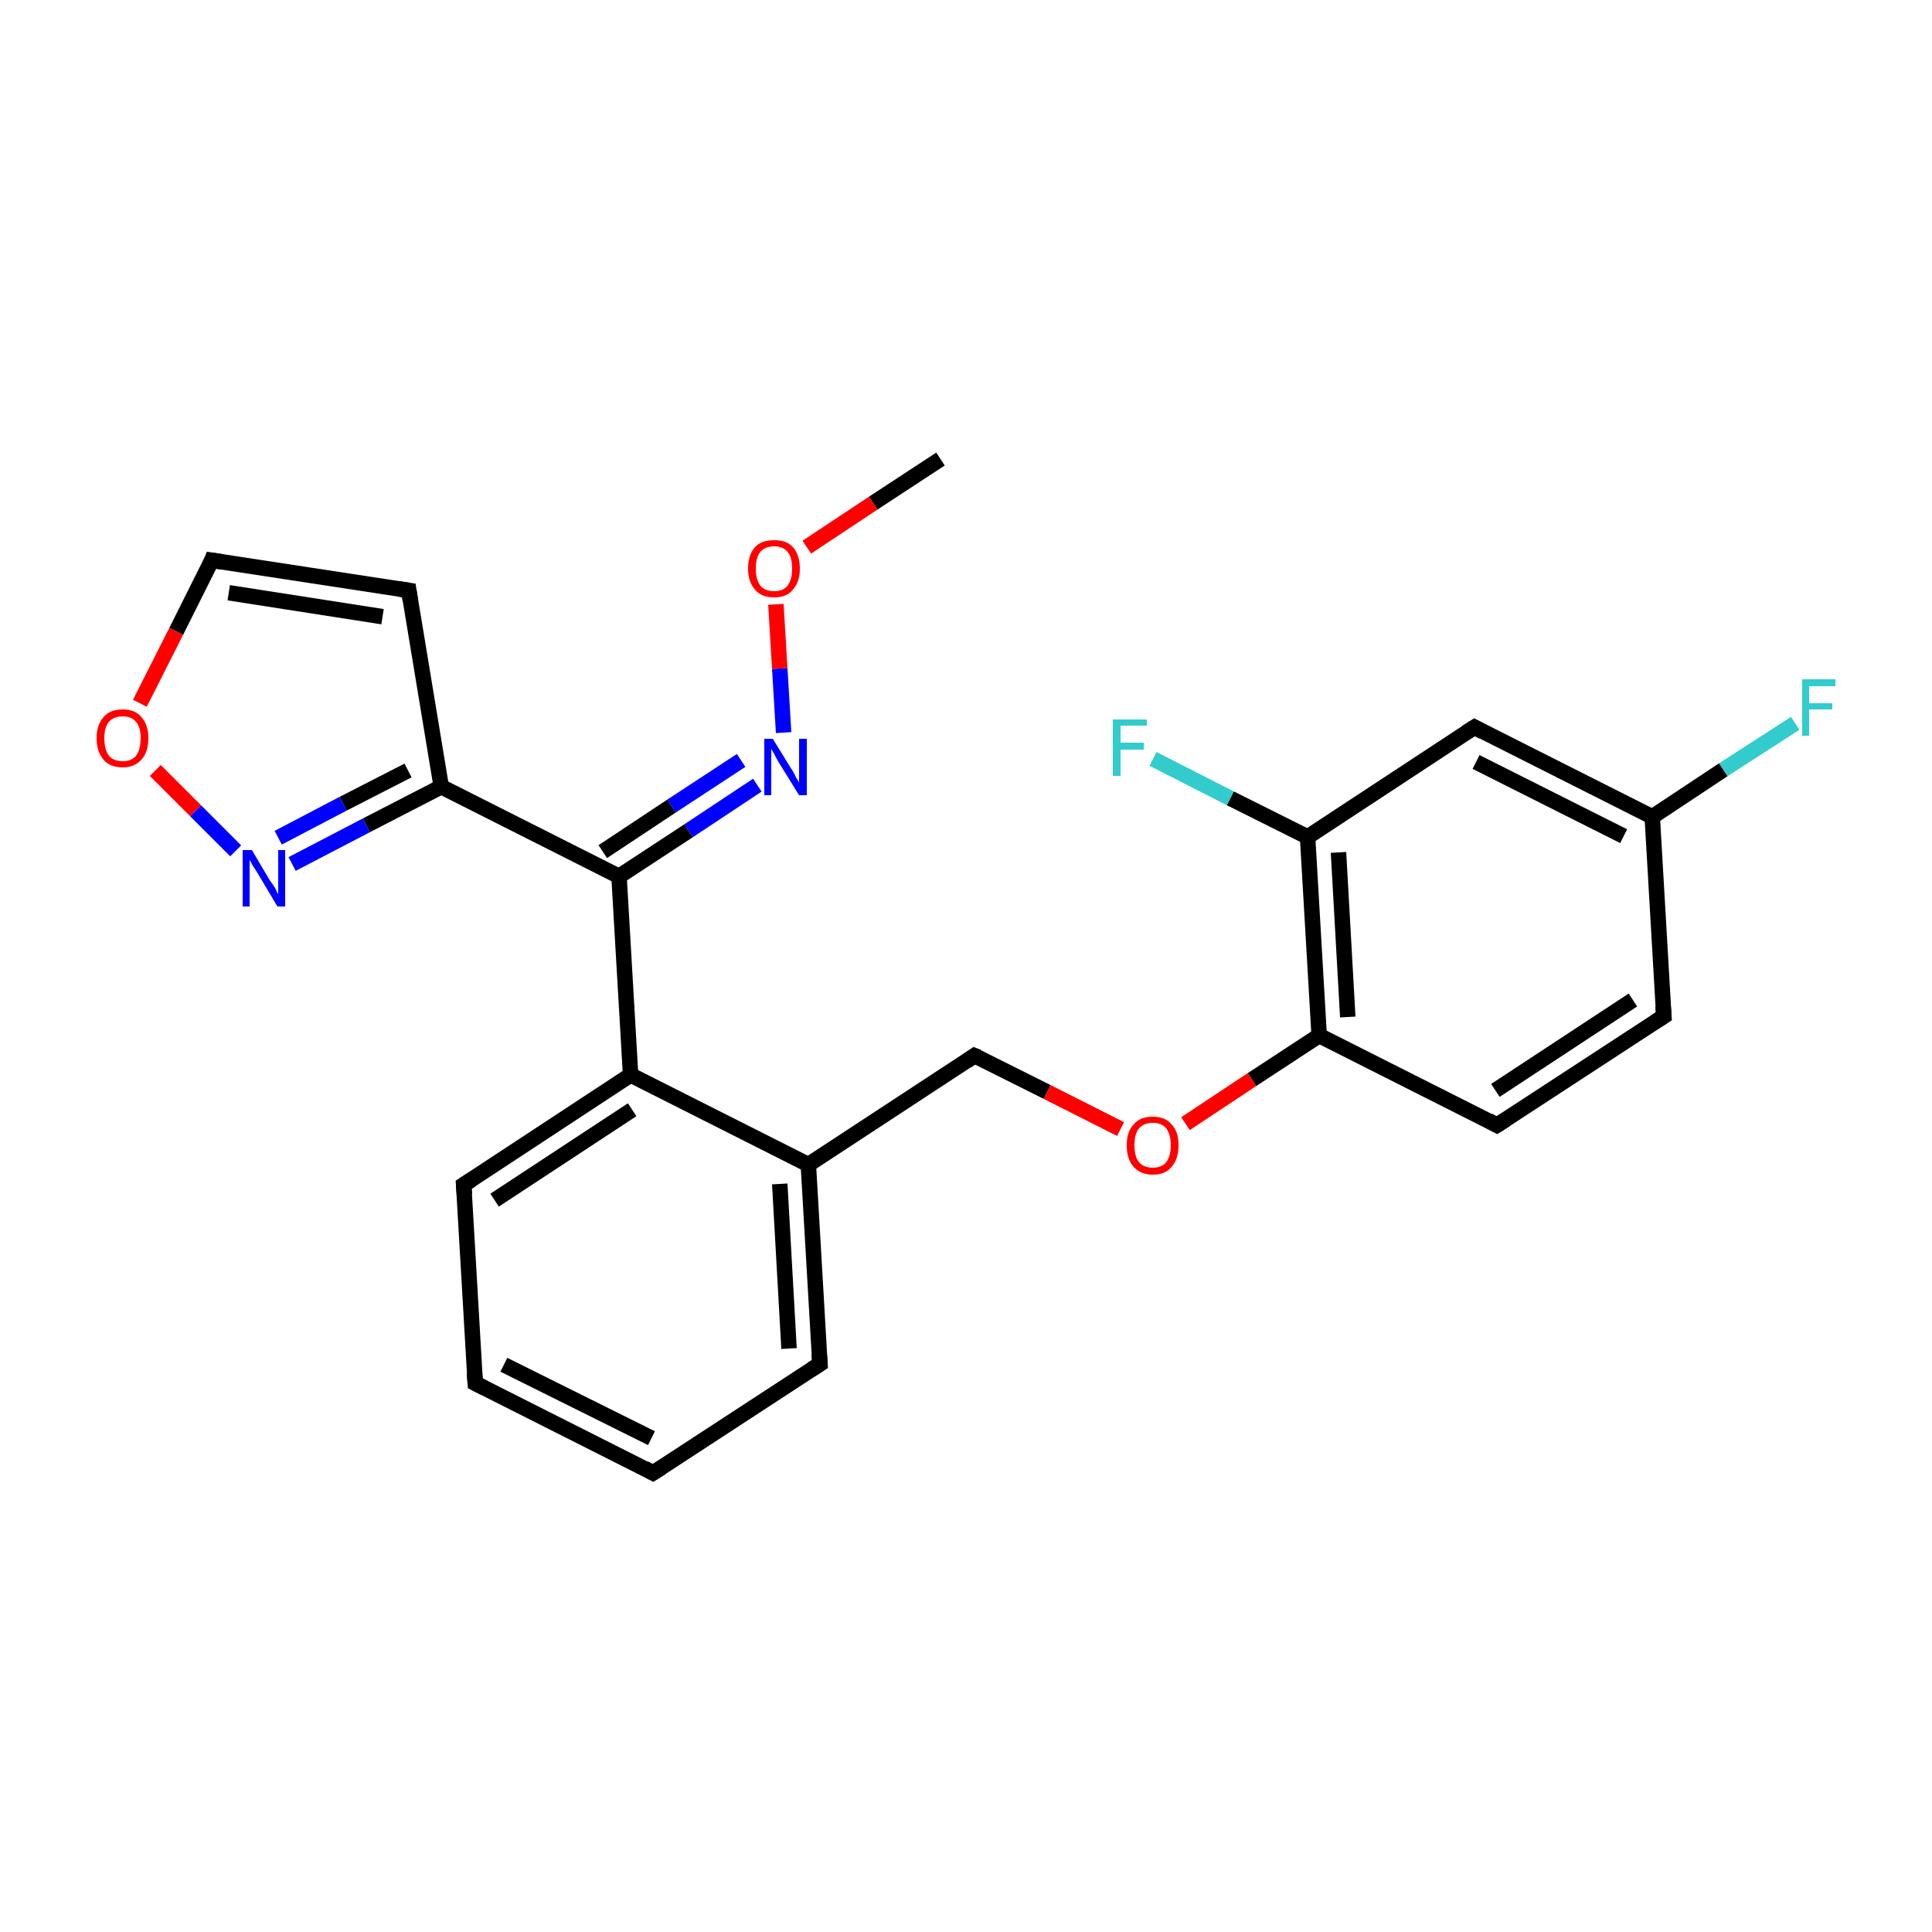 <?xml version='1.0' encoding='iso-8859-1'?>
<svg version='1.1' baseProfile='full'
              xmlns='http://www.w3.org/2000/svg'
                      xmlns:rdkit='http://www.rdkit.org/xml'
                      xmlns:xlink='http://www.w3.org/1999/xlink'
                  xml:space='preserve'
width='250px' height='250px' viewBox='0 0 250 250'>
<!-- END OF HEADER -->
<rect style='opacity:1.0;fill:#FFFFFF;stroke:none' width='250.0' height='250.0' x='0.0' y='0.0'> </rect>
<path class='bond-0 atom-0 atom-22' d='M 121.7,59.4 L 113.0,65.1' style='fill:none;fill-rule:evenodd;stroke:#000000;stroke-width:2.0px;stroke-linecap:butt;stroke-linejoin:miter;stroke-opacity:1' />
<path class='bond-0 atom-0 atom-22' d='M 113.0,65.1 L 104.4,70.8' style='fill:none;fill-rule:evenodd;stroke:#FF0000;stroke-width:2.0px;stroke-linecap:butt;stroke-linejoin:miter;stroke-opacity:1' />
<path class='bond-1 atom-1 atom-2' d='M 84.5,190.6 L 61.5,179.0' style='fill:none;fill-rule:evenodd;stroke:#000000;stroke-width:2.0px;stroke-linecap:butt;stroke-linejoin:miter;stroke-opacity:1' />
<path class='bond-1 atom-1 atom-2' d='M 84.3,186.1 L 65.2,176.6' style='fill:none;fill-rule:evenodd;stroke:#000000;stroke-width:2.0px;stroke-linecap:butt;stroke-linejoin:miter;stroke-opacity:1' />
<path class='bond-2 atom-1 atom-3' d='M 84.5,190.6 L 106.1,176.5' style='fill:none;fill-rule:evenodd;stroke:#000000;stroke-width:2.0px;stroke-linecap:butt;stroke-linejoin:miter;stroke-opacity:1' />
<path class='bond-3 atom-2 atom-4' d='M 61.5,179.0 L 60.0,153.3' style='fill:none;fill-rule:evenodd;stroke:#000000;stroke-width:2.0px;stroke-linecap:butt;stroke-linejoin:miter;stroke-opacity:1' />
<path class='bond-4 atom-3 atom-11' d='M 106.1,176.5 L 104.6,150.7' style='fill:none;fill-rule:evenodd;stroke:#000000;stroke-width:2.0px;stroke-linecap:butt;stroke-linejoin:miter;stroke-opacity:1' />
<path class='bond-4 atom-3 atom-11' d='M 102.1,174.5 L 100.9,153.2' style='fill:none;fill-rule:evenodd;stroke:#000000;stroke-width:2.0px;stroke-linecap:butt;stroke-linejoin:miter;stroke-opacity:1' />
<path class='bond-5 atom-4 atom-13' d='M 60.0,153.3 L 81.6,139.1' style='fill:none;fill-rule:evenodd;stroke:#000000;stroke-width:2.0px;stroke-linecap:butt;stroke-linejoin:miter;stroke-opacity:1' />
<path class='bond-5 atom-4 atom-13' d='M 64.0,155.3 L 81.8,143.6' style='fill:none;fill-rule:evenodd;stroke:#000000;stroke-width:2.0px;stroke-linecap:butt;stroke-linejoin:miter;stroke-opacity:1' />
<path class='bond-6 atom-5 atom-6' d='M 215.3,131.5 L 193.7,145.6' style='fill:none;fill-rule:evenodd;stroke:#000000;stroke-width:2.0px;stroke-linecap:butt;stroke-linejoin:miter;stroke-opacity:1' />
<path class='bond-6 atom-5 atom-6' d='M 211.3,129.4 L 193.5,141.1' style='fill:none;fill-rule:evenodd;stroke:#000000;stroke-width:2.0px;stroke-linecap:butt;stroke-linejoin:miter;stroke-opacity:1' />
<path class='bond-7 atom-5 atom-12' d='M 215.3,131.5 L 213.8,105.7' style='fill:none;fill-rule:evenodd;stroke:#000000;stroke-width:2.0px;stroke-linecap:butt;stroke-linejoin:miter;stroke-opacity:1' />
<path class='bond-8 atom-6 atom-16' d='M 193.7,145.6 L 170.7,134.0' style='fill:none;fill-rule:evenodd;stroke:#000000;stroke-width:2.0px;stroke-linecap:butt;stroke-linejoin:miter;stroke-opacity:1' />
<path class='bond-9 atom-7 atom-8' d='M 52.9,76.4 L 27.4,72.5' style='fill:none;fill-rule:evenodd;stroke:#000000;stroke-width:2.0px;stroke-linecap:butt;stroke-linejoin:miter;stroke-opacity:1' />
<path class='bond-9 atom-7 atom-8' d='M 49.5,79.8 L 29.6,76.7' style='fill:none;fill-rule:evenodd;stroke:#000000;stroke-width:2.0px;stroke-linecap:butt;stroke-linejoin:miter;stroke-opacity:1' />
<path class='bond-10 atom-7 atom-15' d='M 52.9,76.4 L 57.1,101.8' style='fill:none;fill-rule:evenodd;stroke:#000000;stroke-width:2.0px;stroke-linecap:butt;stroke-linejoin:miter;stroke-opacity:1' />
<path class='bond-11 atom-8 atom-24' d='M 27.4,72.5 L 22.8,81.7' style='fill:none;fill-rule:evenodd;stroke:#000000;stroke-width:2.0px;stroke-linecap:butt;stroke-linejoin:miter;stroke-opacity:1' />
<path class='bond-11 atom-8 atom-24' d='M 22.8,81.7 L 18.1,91.0' style='fill:none;fill-rule:evenodd;stroke:#FF0000;stroke-width:2.0px;stroke-linecap:butt;stroke-linejoin:miter;stroke-opacity:1' />
<path class='bond-12 atom-9 atom-12' d='M 190.8,94.1 L 213.8,105.7' style='fill:none;fill-rule:evenodd;stroke:#000000;stroke-width:2.0px;stroke-linecap:butt;stroke-linejoin:miter;stroke-opacity:1' />
<path class='bond-12 atom-9 atom-12' d='M 191.0,98.6 L 210.1,108.2' style='fill:none;fill-rule:evenodd;stroke:#000000;stroke-width:2.0px;stroke-linecap:butt;stroke-linejoin:miter;stroke-opacity:1' />
<path class='bond-13 atom-9 atom-14' d='M 190.8,94.1 L 169.2,108.3' style='fill:none;fill-rule:evenodd;stroke:#000000;stroke-width:2.0px;stroke-linecap:butt;stroke-linejoin:miter;stroke-opacity:1' />
<path class='bond-14 atom-10 atom-11' d='M 126.1,136.6 L 104.6,150.7' style='fill:none;fill-rule:evenodd;stroke:#000000;stroke-width:2.0px;stroke-linecap:butt;stroke-linejoin:miter;stroke-opacity:1' />
<path class='bond-15 atom-10 atom-23' d='M 126.1,136.6 L 135.5,141.3' style='fill:none;fill-rule:evenodd;stroke:#000000;stroke-width:2.0px;stroke-linecap:butt;stroke-linejoin:miter;stroke-opacity:1' />
<path class='bond-15 atom-10 atom-23' d='M 135.5,141.3 L 145.0,146.1' style='fill:none;fill-rule:evenodd;stroke:#FF0000;stroke-width:2.0px;stroke-linecap:butt;stroke-linejoin:miter;stroke-opacity:1' />
<path class='bond-16 atom-11 atom-13' d='M 104.6,150.7 L 81.6,139.1' style='fill:none;fill-rule:evenodd;stroke:#000000;stroke-width:2.0px;stroke-linecap:butt;stroke-linejoin:miter;stroke-opacity:1' />
<path class='bond-17 atom-12 atom-18' d='M 213.8,105.7 L 223.0,99.6' style='fill:none;fill-rule:evenodd;stroke:#000000;stroke-width:2.0px;stroke-linecap:butt;stroke-linejoin:miter;stroke-opacity:1' />
<path class='bond-17 atom-12 atom-18' d='M 223.0,99.6 L 232.3,93.6' style='fill:none;fill-rule:evenodd;stroke:#33CCCC;stroke-width:2.0px;stroke-linecap:butt;stroke-linejoin:miter;stroke-opacity:1' />
<path class='bond-18 atom-13 atom-17' d='M 81.6,139.1 L 80.1,113.4' style='fill:none;fill-rule:evenodd;stroke:#000000;stroke-width:2.0px;stroke-linecap:butt;stroke-linejoin:miter;stroke-opacity:1' />
<path class='bond-19 atom-14 atom-16' d='M 169.2,108.3 L 170.7,134.0' style='fill:none;fill-rule:evenodd;stroke:#000000;stroke-width:2.0px;stroke-linecap:butt;stroke-linejoin:miter;stroke-opacity:1' />
<path class='bond-19 atom-14 atom-16' d='M 173.2,110.3 L 174.4,131.6' style='fill:none;fill-rule:evenodd;stroke:#000000;stroke-width:2.0px;stroke-linecap:butt;stroke-linejoin:miter;stroke-opacity:1' />
<path class='bond-20 atom-14 atom-19' d='M 169.2,108.3 L 159.2,103.3' style='fill:none;fill-rule:evenodd;stroke:#000000;stroke-width:2.0px;stroke-linecap:butt;stroke-linejoin:miter;stroke-opacity:1' />
<path class='bond-20 atom-14 atom-19' d='M 159.2,103.3 L 149.2,98.2' style='fill:none;fill-rule:evenodd;stroke:#33CCCC;stroke-width:2.0px;stroke-linecap:butt;stroke-linejoin:miter;stroke-opacity:1' />
<path class='bond-21 atom-15 atom-17' d='M 57.1,101.8 L 80.1,113.4' style='fill:none;fill-rule:evenodd;stroke:#000000;stroke-width:2.0px;stroke-linecap:butt;stroke-linejoin:miter;stroke-opacity:1' />
<path class='bond-22 atom-15 atom-20' d='M 57.1,101.8 L 47.4,106.8' style='fill:none;fill-rule:evenodd;stroke:#000000;stroke-width:2.0px;stroke-linecap:butt;stroke-linejoin:miter;stroke-opacity:1' />
<path class='bond-22 atom-15 atom-20' d='M 47.4,106.8 L 37.8,111.8' style='fill:none;fill-rule:evenodd;stroke:#0000FF;stroke-width:2.0px;stroke-linecap:butt;stroke-linejoin:miter;stroke-opacity:1' />
<path class='bond-22 atom-15 atom-20' d='M 52.8,99.7 L 44.4,104.0' style='fill:none;fill-rule:evenodd;stroke:#000000;stroke-width:2.0px;stroke-linecap:butt;stroke-linejoin:miter;stroke-opacity:1' />
<path class='bond-22 atom-15 atom-20' d='M 44.4,104.0 L 36.0,108.4' style='fill:none;fill-rule:evenodd;stroke:#0000FF;stroke-width:2.0px;stroke-linecap:butt;stroke-linejoin:miter;stroke-opacity:1' />
<path class='bond-23 atom-16 atom-23' d='M 170.7,134.0 L 162.0,139.7' style='fill:none;fill-rule:evenodd;stroke:#000000;stroke-width:2.0px;stroke-linecap:butt;stroke-linejoin:miter;stroke-opacity:1' />
<path class='bond-23 atom-16 atom-23' d='M 162.0,139.7 L 153.4,145.4' style='fill:none;fill-rule:evenodd;stroke:#FF0000;stroke-width:2.0px;stroke-linecap:butt;stroke-linejoin:miter;stroke-opacity:1' />
<path class='bond-24 atom-17 atom-21' d='M 80.1,113.4 L 89.1,107.5' style='fill:none;fill-rule:evenodd;stroke:#000000;stroke-width:2.0px;stroke-linecap:butt;stroke-linejoin:miter;stroke-opacity:1' />
<path class='bond-24 atom-17 atom-21' d='M 89.1,107.5 L 98.0,101.6' style='fill:none;fill-rule:evenodd;stroke:#0000FF;stroke-width:2.0px;stroke-linecap:butt;stroke-linejoin:miter;stroke-opacity:1' />
<path class='bond-24 atom-17 atom-21' d='M 78.0,110.2 L 86.9,104.3' style='fill:none;fill-rule:evenodd;stroke:#000000;stroke-width:2.0px;stroke-linecap:butt;stroke-linejoin:miter;stroke-opacity:1' />
<path class='bond-24 atom-17 atom-21' d='M 86.9,104.3 L 95.9,98.4' style='fill:none;fill-rule:evenodd;stroke:#0000FF;stroke-width:2.0px;stroke-linecap:butt;stroke-linejoin:miter;stroke-opacity:1' />
<path class='bond-25 atom-20 atom-24' d='M 30.5,110.1 L 25.3,104.9' style='fill:none;fill-rule:evenodd;stroke:#0000FF;stroke-width:2.0px;stroke-linecap:butt;stroke-linejoin:miter;stroke-opacity:1' />
<path class='bond-25 atom-20 atom-24' d='M 25.3,104.9 L 20.1,99.7' style='fill:none;fill-rule:evenodd;stroke:#FF0000;stroke-width:2.0px;stroke-linecap:butt;stroke-linejoin:miter;stroke-opacity:1' />
<path class='bond-26 atom-21 atom-22' d='M 101.4,94.8 L 100.9,86.5' style='fill:none;fill-rule:evenodd;stroke:#0000FF;stroke-width:2.0px;stroke-linecap:butt;stroke-linejoin:miter;stroke-opacity:1' />
<path class='bond-26 atom-21 atom-22' d='M 100.9,86.5 L 100.4,78.2' style='fill:none;fill-rule:evenodd;stroke:#FF0000;stroke-width:2.0px;stroke-linecap:butt;stroke-linejoin:miter;stroke-opacity:1' />
<path d='M 83.4,190.0 L 84.5,190.6 L 85.6,189.9' style='fill:none;stroke:#000000;stroke-width:2.0px;stroke-linecap:butt;stroke-linejoin:miter;stroke-opacity:1;' />
<path d='M 62.7,179.6 L 61.5,179.0 L 61.4,177.7' style='fill:none;stroke:#000000;stroke-width:2.0px;stroke-linecap:butt;stroke-linejoin:miter;stroke-opacity:1;' />
<path d='M 105.0,177.2 L 106.1,176.5 L 106.0,175.2' style='fill:none;stroke:#000000;stroke-width:2.0px;stroke-linecap:butt;stroke-linejoin:miter;stroke-opacity:1;' />
<path d='M 60.1,154.6 L 60.0,153.3 L 61.1,152.6' style='fill:none;stroke:#000000;stroke-width:2.0px;stroke-linecap:butt;stroke-linejoin:miter;stroke-opacity:1;' />
<path d='M 214.2,132.2 L 215.3,131.5 L 215.2,130.2' style='fill:none;stroke:#000000;stroke-width:2.0px;stroke-linecap:butt;stroke-linejoin:miter;stroke-opacity:1;' />
<path d='M 194.8,144.9 L 193.7,145.6 L 192.6,145.0' style='fill:none;stroke:#000000;stroke-width:2.0px;stroke-linecap:butt;stroke-linejoin:miter;stroke-opacity:1;' />
<path d='M 51.6,76.2 L 52.9,76.4 L 53.1,77.7' style='fill:none;stroke:#000000;stroke-width:2.0px;stroke-linecap:butt;stroke-linejoin:miter;stroke-opacity:1;' />
<path d='M 28.7,72.7 L 27.4,72.5 L 27.2,73.0' style='fill:none;stroke:#000000;stroke-width:2.0px;stroke-linecap:butt;stroke-linejoin:miter;stroke-opacity:1;' />
<path d='M 191.9,94.7 L 190.8,94.1 L 189.7,94.8' style='fill:none;stroke:#000000;stroke-width:2.0px;stroke-linecap:butt;stroke-linejoin:miter;stroke-opacity:1;' />
<path d='M 125.1,137.3 L 126.1,136.6 L 126.6,136.8' style='fill:none;stroke:#000000;stroke-width:2.0px;stroke-linecap:butt;stroke-linejoin:miter;stroke-opacity:1;' />
<path class='atom-18' d='M 233.2 87.9
L 237.5 87.9
L 237.5 88.8
L 234.1 88.8
L 234.1 91.0
L 237.1 91.0
L 237.1 91.8
L 234.1 91.8
L 234.1 95.2
L 233.2 95.2
L 233.2 87.9
' fill='#33CCCC'/>
<path class='atom-19' d='M 144.0 93.1
L 148.4 93.1
L 148.4 93.9
L 145.0 93.9
L 145.0 96.1
L 148.0 96.1
L 148.0 97.0
L 145.0 97.0
L 145.0 100.4
L 144.0 100.4
L 144.0 93.1
' fill='#33CCCC'/>
<path class='atom-20' d='M 32.6 110.0
L 34.9 113.9
Q 35.2 114.3, 35.6 114.9
Q 35.9 115.6, 36.0 115.7
L 36.0 110.0
L 36.9 110.0
L 36.9 117.3
L 35.9 117.3
L 33.4 113.1
Q 33.1 112.6, 32.7 112.0
Q 32.4 111.4, 32.3 111.3
L 32.3 117.3
L 31.4 117.3
L 31.4 110.0
L 32.6 110.0
' fill='#0000FF'/>
<path class='atom-21' d='M 100.0 95.6
L 102.4 99.5
Q 102.7 99.9, 103.0 100.6
Q 103.4 101.2, 103.4 101.3
L 103.4 95.6
L 104.4 95.6
L 104.4 102.9
L 103.4 102.9
L 100.8 98.7
Q 100.5 98.2, 100.2 97.6
Q 99.9 97.1, 99.8 96.9
L 99.8 102.9
L 98.9 102.9
L 98.9 95.6
L 100.0 95.6
' fill='#0000FF'/>
<path class='atom-22' d='M 96.8 73.6
Q 96.8 71.8, 97.7 70.8
Q 98.5 69.9, 100.2 69.9
Q 101.8 69.9, 102.6 70.8
Q 103.5 71.8, 103.5 73.6
Q 103.5 75.3, 102.6 76.3
Q 101.8 77.3, 100.2 77.3
Q 98.5 77.3, 97.7 76.3
Q 96.8 75.3, 96.8 73.6
M 100.2 76.5
Q 101.3 76.5, 101.9 75.8
Q 102.5 75.0, 102.5 73.6
Q 102.5 72.1, 101.9 71.4
Q 101.3 70.7, 100.2 70.7
Q 99.0 70.7, 98.4 71.4
Q 97.8 72.1, 97.8 73.6
Q 97.8 75.0, 98.4 75.8
Q 99.0 76.5, 100.2 76.5
' fill='#FF0000'/>
<path class='atom-23' d='M 145.8 148.2
Q 145.8 146.4, 146.7 145.5
Q 147.5 144.5, 149.2 144.5
Q 150.8 144.5, 151.6 145.5
Q 152.5 146.4, 152.5 148.2
Q 152.5 150.0, 151.6 151.0
Q 150.8 152.0, 149.2 152.0
Q 147.6 152.0, 146.7 151.0
Q 145.8 150.0, 145.8 148.2
M 149.2 151.1
Q 150.3 151.1, 150.9 150.4
Q 151.5 149.6, 151.5 148.2
Q 151.5 146.8, 150.9 146.0
Q 150.3 145.3, 149.2 145.3
Q 148.0 145.3, 147.4 146.0
Q 146.8 146.7, 146.8 148.2
Q 146.8 149.7, 147.4 150.4
Q 148.0 151.1, 149.2 151.1
' fill='#FF0000'/>
<path class='atom-24' d='M 12.5 95.5
Q 12.5 93.8, 13.4 92.8
Q 14.2 91.8, 15.9 91.8
Q 17.5 91.8, 18.3 92.8
Q 19.2 93.8, 19.2 95.5
Q 19.2 97.3, 18.3 98.3
Q 17.4 99.3, 15.9 99.3
Q 14.2 99.3, 13.4 98.3
Q 12.5 97.3, 12.5 95.5
M 15.9 98.5
Q 17.0 98.5, 17.6 97.8
Q 18.2 97.0, 18.2 95.5
Q 18.2 94.1, 17.6 93.4
Q 17.0 92.7, 15.9 92.7
Q 14.7 92.7, 14.1 93.4
Q 13.5 94.1, 13.5 95.5
Q 13.5 97.0, 14.1 97.8
Q 14.7 98.5, 15.9 98.5
' fill='#FF0000'/>
</svg>
